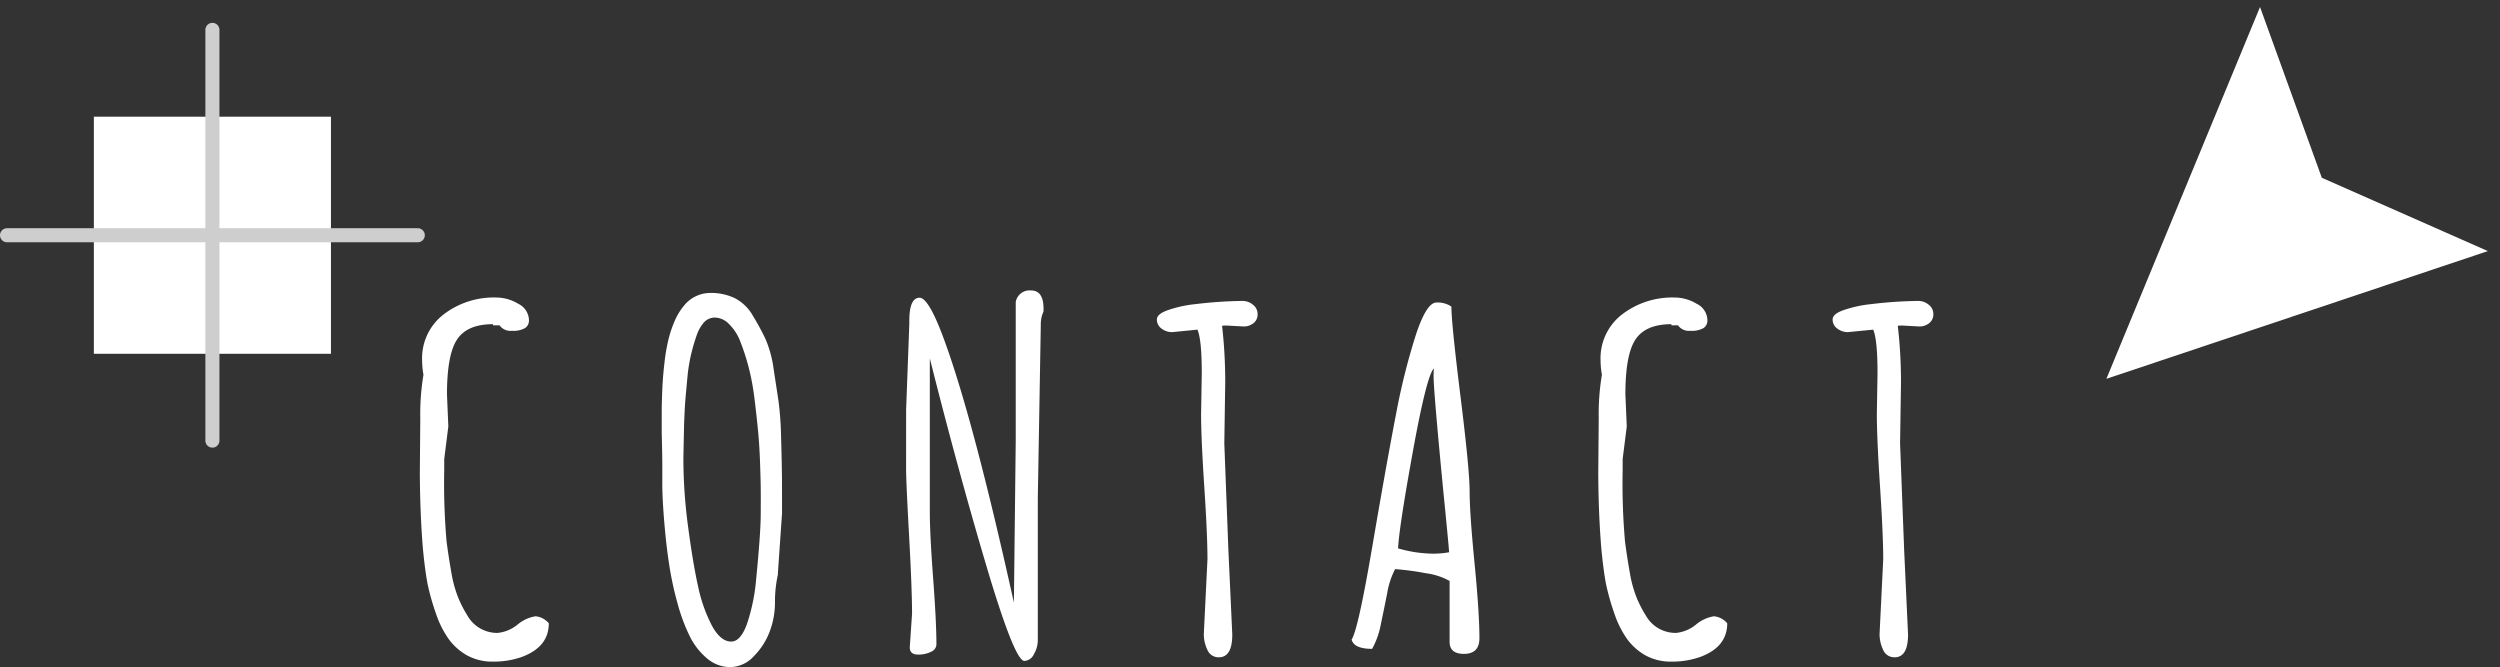 <svg xmlns="http://www.w3.org/2000/svg" width="503.609" height="134.381" viewBox="0 0 503.609 134.381">
  <rect x="0" y="0" width="503.609" height="134.381" fill="#333333" stroke="none"/>
  <g id="contact" transform="translate(-727.565 -1269.057)">
    <g id="ilustra-projetos" transform="translate(127.638 47.689)">
      <path id="Caminho_315" data-name="Caminho 315" d="M639.351,266.659,562.938,239.67l29.715,75.395,13-34.178Z" transform="translate(755.442 1847.3) rotate(-87)" fill="#fff"/>
      <g id="Grupo_138" data-name="Grupo 138" transform="translate(116.187 810.621)">
        <rect id="Retângulo_53" data-name="Retângulo 53" width="47.759" height="47.759" transform="translate(502.649 434.256)" fill="#fff"/>
        <g id="Grupo_137" data-name="Grupo 137" transform="translate(485.157 416.764)">
          <path id="Caminho_322" data-name="Caminho 322" d="M0,0V82.743" transform="translate(41.371)" fill="none" stroke="#cecece" stroke-linecap="round" stroke-width="2.835"/>
          <path id="Caminho_323" data-name="Caminho 323" d="M82.743,0H0" transform="translate(0 41.372)" fill="none" stroke="#cecece" stroke-linecap="round" stroke-width="2.835"/>
        </g>
      </g>
    </g>
    <path id="Caminho_339" data-name="Caminho 339" d="M-146.2-45.853l-.826,6.563v2.249a134.533,134.533,0,0,0,.482,14.458q.482,3.534.987,6.334a24.14,24.14,0,0,0,1.308,4.773,23.615,23.615,0,0,0,1.9,3.718,6.867,6.867,0,0,0,6.1,3.488,7.518,7.518,0,0,0,3.993-1.675,7.451,7.451,0,0,1,3.626-1.675A3.977,3.977,0,0,1-125.959-6.2q0,4.728-5.37,6.747a16.866,16.866,0,0,1-5.783.964A10.546,10.546,0,0,1-142.437.252a11.753,11.753,0,0,1-3.672-3.259,19.689,19.689,0,0,1-2.57-5.118,48.3,48.3,0,0,1-1.744-6.2q-.551-3.121-.918-7.16-.551-6.793-.6-14.871l.092-11.245a47.148,47.148,0,0,1,.643-8.675,16.413,16.413,0,0,1-.275-2.937,11.132,11.132,0,0,1,4.314-9.2,16.608,16.608,0,0,1,10.648-3.419,8.628,8.628,0,0,1,4.406,1.262,3.768,3.768,0,0,1,2.157,3.328,1.8,1.8,0,0,1-.78,1.561,4.739,4.739,0,0,1-2.639.551,2.722,2.722,0,0,1-2.547-1.147v.046H-137.2v-.229q-5.462,0-7.436,3.4-1.836,3.121-1.836,10.74Zm67.223,17.487L-79.8-16.478v.413a25.361,25.361,0,0,0-.6,5.646,16.573,16.573,0,0,1-1.056,5.852,14.032,14.032,0,0,1-3.213,5A6.549,6.549,0,0,1-89.4,2.616,7.176,7.176,0,0,1-94.078.872,13.711,13.711,0,0,1-97.566-3.6,36.05,36.05,0,0,1-100-10.121a66.445,66.445,0,0,1-1.629-7.39q-.574-3.6-.941-7.6-.551-6.1-.528-9.478t-.023-5.783q-.046-2.41-.092-4.337v-4.636q.046-2.708.161-4.865t.413-4.659a38.409,38.409,0,0,1,.757-4.406,23.811,23.811,0,0,1,1.239-3.741,12.566,12.566,0,0,1,1.836-3.075,6.825,6.825,0,0,1,5.278-2.662,11.088,11.088,0,0,1,5.095,1.079,8.958,8.958,0,0,1,3.557,3.465q1.446,2.387,2.524,4.636a23.041,23.041,0,0,1,1.7,6.265q.62,4.016.987,6.495a67.263,67.263,0,0,1,.5,7.206q.184,6.288.184,9.822Zm-8.331-34.4a9.958,9.958,0,0,0-2.341-3.718,4.128,4.128,0,0,0-2.777-1.308,2.966,2.966,0,0,0-2.272.964A7.751,7.751,0,0,0-96.212-64.1a38.357,38.357,0,0,0-1.1,3.787,34.325,34.325,0,0,0-.734,4.659q-.252,2.639-.436,4.8-.138,2.111-.229,4.682-.092,4.269-.138,6.655v.413a103.65,103.65,0,0,0,.964,13.563q.964,7.275,2,11.911A30.663,30.663,0,0,0-93.114-5.76q1.744,3.236,3.9,3.236,1.882,0,3.167-3.534a38.248,38.248,0,0,0,1.836-8.812q.918-9.363.941-13.15t0-5.531q-.023-1.744-.138-5.072t-.39-6.242q-.275-2.915-.711-6.449A49.6,49.6,0,0,0-85.656-57.6,45.445,45.445,0,0,0-87.308-62.766Zm33.327,13.517.643-17.258v-.6q0-4.682,2.065-4.682,1.882,0,5.049,8.721,5.783,15.835,13.861,52.278l.092.459L-31.9-43.1V-70.913a2.824,2.824,0,0,1,3.075-2.341q2.524,0,2.524,3.672v.551a6.315,6.315,0,0,0-.551,2.754l-.6,34.745V-2.8a5.62,5.62,0,0,1-.78,2.8A2.25,2.25,0,0,1-30.16,1.377q-1.974,0-7.711-19.346T-49.208-59.576v30.844q0,4.5.666,13.4t.666,13.4A1.672,1.672,0,0,1-48.932-.482a5.586,5.586,0,0,1-2.685.574q-1.629,0-1.629-1.469l.459-6.747q0-4.865-.6-15.789t-.6-13.356ZM10.3-54.573l-.184,12.117.826,21.618.78,16.891q0,4.59-2.708,4.59A2.416,2.416,0,0,1,6.724-.826,7.184,7.184,0,0,1,5.99-4.085l.734-15.009q0-4.865-.643-14.642T5.439-48.377l.138-8.216q0-6.747-.872-8.767l-5.095.5a3.447,3.447,0,0,1-2.134-.711A2.2,2.2,0,0,1-3.465-67.4q0-1.125,2.249-1.9A24.655,24.655,0,0,1,4.292-70.5a86.4,86.4,0,0,1,9.5-.643,3.251,3.251,0,0,1,2.088.757,2.347,2.347,0,0,1,.941,1.9A2.2,2.2,0,0,1,16-66.667a3.117,3.117,0,0,1-2.02.666l-3.351-.184a7.416,7.416,0,0,0-.964.046A98.333,98.333,0,0,1,10.3-54.573ZM58.387-.046Q55.5-.046,55.5-2.479V-14.733a13.4,13.4,0,0,0-4.8-1.561,54.532,54.532,0,0,0-6.173-.826,15.865,15.865,0,0,0-1.583,4.773q-.62,3.121-1.285,6.288a16.4,16.4,0,0,1-1.767,5q-3.672,0-4.131-1.882,1.285-1.836,4.177-18.772t4.75-26.506A132.742,132.742,0,0,1,48.7-64.3q2.157-6.518,4.131-6.518A4.825,4.825,0,0,1,55.863-70q0,3.351,1.836,18.13t1.836,19.117q0,4.337.987,14.412t.987,15.124Q61.508-.046,58.387-.046ZM54.44-30.729q-.826-8.331-1.492-15.881t-.666-9.134a17.679,17.679,0,0,1,.046-1.813q-1.469,1.515-4.246,16.845T45.123-21.3a25.9,25.9,0,0,0,6.541,1.056,17.465,17.465,0,0,0,3.741-.275Q55.266-22.4,54.44-30.729ZM91.186-45.853l-.826,6.563v2.249a134.533,134.533,0,0,0,.482,14.458q.482,3.534.987,6.334a24.139,24.139,0,0,0,1.308,4.773,23.616,23.616,0,0,0,1.9,3.718,6.867,6.867,0,0,0,6.1,3.488,7.518,7.518,0,0,0,3.993-1.675,7.451,7.451,0,0,1,3.626-1.675A3.977,3.977,0,0,1,111.428-6.2q0,4.728-5.37,6.747a16.866,16.866,0,0,1-5.783.964A10.546,10.546,0,0,1,94.95.252a11.753,11.753,0,0,1-3.672-3.259,19.69,19.69,0,0,1-2.57-5.118,48.3,48.3,0,0,1-1.744-6.2q-.551-3.121-.918-7.16-.551-6.793-.6-14.871L85.541-47.6a47.148,47.148,0,0,1,.643-8.675,16.413,16.413,0,0,1-.275-2.937,11.132,11.132,0,0,1,4.314-9.2,16.608,16.608,0,0,1,10.648-3.419,8.628,8.628,0,0,1,4.406,1.262,3.768,3.768,0,0,1,2.157,3.328,1.8,1.8,0,0,1-.78,1.561,4.739,4.739,0,0,1-2.639.551,2.722,2.722,0,0,1-2.547-1.147v.046h-1.285v-.229q-5.462,0-7.436,3.4-1.836,3.121-1.836,10.74Zm55.243-8.721-.184,12.117.826,21.618.78,16.891q0,4.59-2.708,4.59A2.416,2.416,0,0,1,142.85-.826a7.184,7.184,0,0,1-.734-3.259l.734-15.009q0-4.865-.643-14.642t-.643-14.642l.138-8.216q0-6.747-.872-8.767l-5.095.5a3.447,3.447,0,0,1-2.134-.711,2.2,2.2,0,0,1-.941-1.836q0-1.125,2.249-1.9a24.655,24.655,0,0,1,5.508-1.193,86.4,86.4,0,0,1,9.5-.643,3.251,3.251,0,0,1,2.088.757,2.347,2.347,0,0,1,.941,1.9,2.2,2.2,0,0,1-.826,1.813A3.117,3.117,0,0,1,150.1-66l-3.351-.184a7.416,7.416,0,0,0-.964.046A98.332,98.332,0,0,1,146.43-54.573Z" transform="translate(964.078 1400.822)" fill="#fff"/>
  </g>
</svg>
